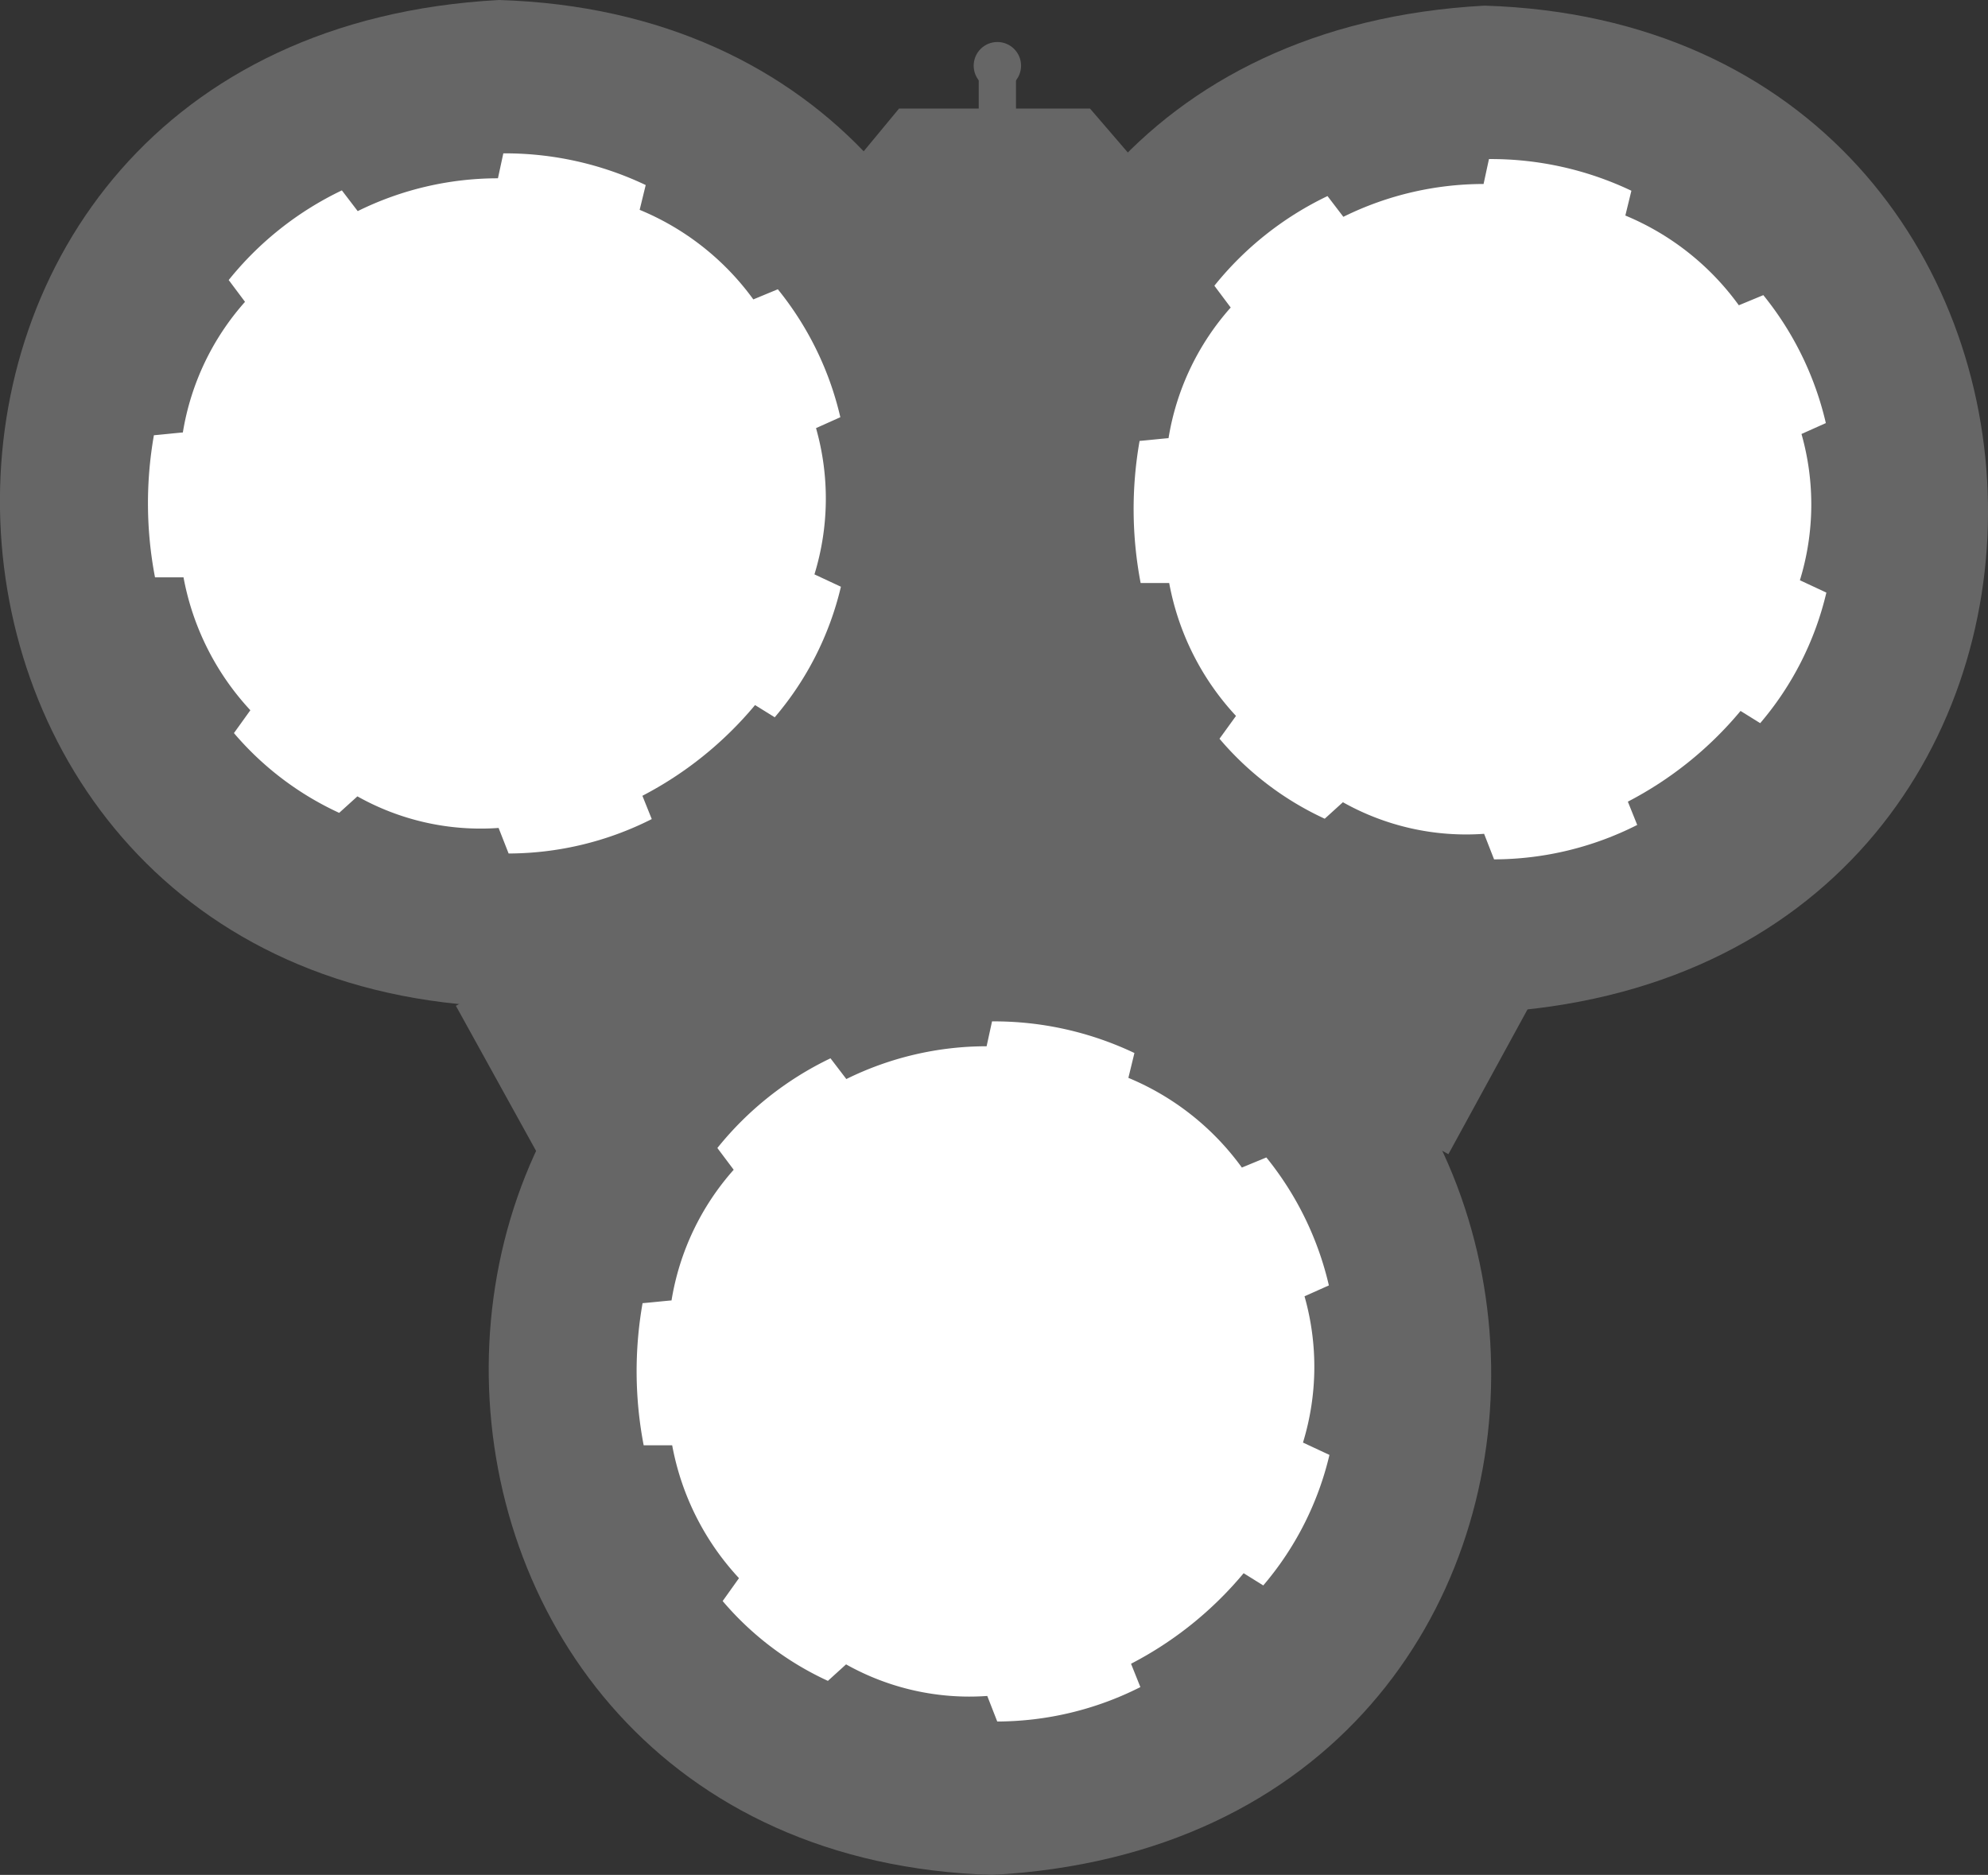 <svg xmlns="http://www.w3.org/2000/svg" viewBox="0 0 450.55 424.94">
  <rect x="0" y="0" width="450.55" height="424.94" fill="#333333" stroke="none"/>
  <defs>
    <style>
      .cls-1 {
        fill: #666;
      }

      .cls-2 {
        fill: #fff;
      }
    </style>
  </defs>
  <title>Kugeldrilling</title>
  <g id="base">
    <g id="Kugeldrilling">
      <g id="Büchsflinte">
        <g id="Büchsflinte-2" data-name="Büchsflinte">
          <polygon class="cls-1" points="245.41 189.57 206.96 189.74 206.59 47.02 245.05 46.85 245.41 189.57"/>
        </g>
        <path id="Äußerer_Kreise" data-name="Äußerer Kreise" class="cls-1" d="M528.13,299.44c-154,8.29-147.93,223.65,1,228.21C683.09,519.37,677.06,304,528.13,299.44Z" transform="translate(-415.03 -299.44)"/>
        <g id="Kreisinneres">
          <path class="cls-2" d="M468.05,465.59a69.34,69.34,0,0,0,23.85,18.08l4.13-3.74a57,57,0,0,0,32,7.16l2.27,5.79a72.2,72.2,0,0,0,32.44-7.8l-2.12-5.28a83,83,0,0,0,25.53-20.56l4.46,2.77a70.47,70.47,0,0,0,15-29.59l-6-2.8a58.47,58.47,0,0,0,.36-33.15l5.51-2.47a71.7,71.7,0,0,0-14.17-29l-5.55,2.3A60.16,60.16,0,0,0,560,347l1.37-5.62a74.08,74.08,0,0,0-32.27-7.18l-1.22,5.65a71.71,71.71,0,0,0-31.78,7.44l-3.59-4.7a73.62,73.62,0,0,0-25.65,20.32l3.7,4.94a58.71,58.71,0,0,0-14.09,29.61c-.38,0-6,.6-6.56.62a89.1,89.1,0,0,0,.25,32.21l6.46,0a60.36,60.36,0,0,0,15.15,30.12" transform="translate(-415.03 -299.44)"/>
          <path class="cls-2" d="M589.9,463.74" transform="translate(-415.03 -299.44)"/>
          <path class="cls-2" d="M524.45,492.81" transform="translate(-415.03 -299.44)"/>
          <path class="cls-2" d="M466.6,463.87" transform="translate(-415.03 -299.44)"/>
          <path class="cls-2" d="M462.6,458.6" transform="translate(-415.03 -299.44)"/>
          <path class="cls-2" d="M450.58,395.55" transform="translate(-415.03 -299.44)"/>
          <path class="cls-2" d="M451.64,391.48" transform="translate(-415.03 -299.44)"/>
          <path class="cls-2" d="M461.07,370.78" transform="translate(-415.03 -299.44)"/>
          <path class="cls-2" d="M464.86,365.4" transform="translate(-415.03 -299.44)"/>
          <path class="cls-2" d="M493.71,342" transform="translate(-415.03 -299.44)"/>
          <path class="cls-2" d="M525.82,334.23" transform="translate(-415.03 -299.44)"/>
          <path class="cls-2" d="M562.71,342" transform="translate(-415.03 -299.44)"/>
          <path class="cls-2" d="M567.27,344.37" transform="translate(-415.03 -299.44)"/>
          <path class="cls-2" d="M589.7,363.09" transform="translate(-415.03 -299.44)"/>
          <path class="cls-2" d="M605.88,395.82" transform="translate(-415.03 -299.44)"/>
          <path class="cls-2" d="M606.32,429.19" transform="translate(-415.03 -299.44)"/>
          <path class="cls-2" d="M594.42,446.46" transform="translate(-415.03 -299.44)"/>
          <path class="cls-2" d="M555.18,482.19" transform="translate(-415.03 -299.44)"/>
          <path class="cls-2" d="M553.26,482.91" transform="translate(-415.03 -299.44)"/>
          <path class="cls-2" d="M494,478.93" transform="translate(-415.03 -299.44)"/>
          <path class="cls-2" d="M491.87,477.77" transform="translate(-415.03 -299.44)"/>
          <path class="cls-2" d="M474.11,463.84" transform="translate(-415.03 -299.44)"/>
          <path class="cls-2" d="M473.66,363.73" transform="translate(-415.03 -299.44)"/>
          <path class="cls-2" d="M478,359.36" transform="translate(-415.03 -299.44)"/>
          <path class="cls-2" d="M487.23,352.16" transform="translate(-415.03 -299.44)"/>
          <path class="cls-2" d="M532.91,340" transform="translate(-415.03 -299.44)"/>
          <path class="cls-2" d="M538.83,340.6" transform="translate(-415.03 -299.44)"/>
          <path class="cls-2" d="M552.79,344" transform="translate(-415.03 -299.44)"/>
          <path class="cls-2" d="M555.46,345" transform="translate(-415.03 -299.44)"/>
          <path class="cls-2" d="M588.39,370.66" transform="translate(-415.03 -299.44)"/>
          <path class="cls-2" d="M590.18,373.27" transform="translate(-415.03 -299.44)"/>
          <path class="cls-2" d="M599.09,434.72" transform="translate(-415.03 -299.44)"/>
          <line class="cls-2" x1="56.72" y1="160.94" x2="53.02" y2="166.15"/>
        </g>
        <g id="Büchsflinte-3" data-name="Büchsflinte">
          <polygon class="cls-1" points="121.92 261.62 103.32 227.96 228.37 159.16 246.97 192.82 121.92 261.62"/>
        </g>
        <g id="Büchsflinte-4" data-name="Büchsflinte">
          <polygon class="cls-1" points="203.14 192.94 221.57 159.19 346.7 227.84 328.26 261.59 203.14 192.94"/>
        </g>
      </g>
      <g id="Büchsflinte-5" data-name="Büchsflinte">
        <path id="Äußerer_Kreise-2" data-name="Äußerer Kreise" class="cls-1" d="M751.48,300.72c-154,8.29-147.92,223.65,1,228.21C906.45,520.65,900.42,305.28,751.48,300.72Z" transform="translate(-415.03 -299.44)"/>
        <g id="Kreisinneres-2" data-name="Kreisinneres">
          <path class="cls-2" d="M691.41,466.87A69.24,69.24,0,0,0,715.26,485l4.12-3.74a57,57,0,0,0,32,7.16l2.26,5.79a72.17,72.17,0,0,0,32.44-7.8l-2.12-5.28a82.9,82.9,0,0,0,25.54-20.56l4.45,2.77a70.35,70.35,0,0,0,15-29.59l-6-2.8a58.47,58.47,0,0,0,.36-33.15l5.52-2.47a71.83,71.83,0,0,0-14.17-29l-5.55,2.3a60.22,60.22,0,0,0-25.72-20.34l1.37-5.62a74.1,74.1,0,0,0-32.28-7.18l-1.22,5.65a71.78,71.78,0,0,0-31.78,7.44l-3.59-4.7a73.59,73.59,0,0,0-25.64,20.32l3.7,4.94a58.62,58.62,0,0,0-14.09,29.61c-.38,0-6.05.6-6.56.62a89.09,89.09,0,0,0,.24,32.21l6.47,0a60.27,60.27,0,0,0,15.14,30.12" transform="translate(-415.03 -299.44)"/>
          <path class="cls-2" d="M813.26,465" transform="translate(-415.03 -299.44)"/>
          <path class="cls-2" d="M747.8,494.09" transform="translate(-415.03 -299.44)"/>
          <path class="cls-2" d="M690,465.15" transform="translate(-415.03 -299.44)"/>
          <path class="cls-2" d="M686,459.88" transform="translate(-415.03 -299.44)"/>
          <path class="cls-2" d="M673.94,396.83" transform="translate(-415.03 -299.44)"/>
          <path class="cls-2" d="M675,392.76" transform="translate(-415.03 -299.44)"/>
          <path class="cls-2" d="M684.43,372.06" transform="translate(-415.03 -299.44)"/>
          <path class="cls-2" d="M688.22,366.68" transform="translate(-415.03 -299.44)"/>
          <path class="cls-2" d="M717.07,343.27" transform="translate(-415.03 -299.44)"/>
          <path class="cls-2" d="M749.17,335.51" transform="translate(-415.03 -299.44)"/>
          <path class="cls-2" d="M786.07,343.29" transform="translate(-415.03 -299.44)"/>
          <path class="cls-2" d="M790.62,345.65" transform="translate(-415.03 -299.44)"/>
          <path class="cls-2" d="M813.05,364.37" transform="translate(-415.03 -299.44)"/>
          <path class="cls-2" d="M829.23,397.1" transform="translate(-415.03 -299.44)"/>
          <path class="cls-2" d="M829.68,430.47" transform="translate(-415.03 -299.44)"/>
          <path class="cls-2" d="M817.78,447.74" transform="translate(-415.03 -299.44)"/>
          <path class="cls-2" d="M778.54,483.47" transform="translate(-415.03 -299.44)"/>
          <path class="cls-2" d="M776.61,484.19" transform="translate(-415.03 -299.44)"/>
          <path class="cls-2" d="M717.37,480.21" transform="translate(-415.03 -299.44)"/>
          <path class="cls-2" d="M715.23,479.05" transform="translate(-415.03 -299.44)"/>
          <path class="cls-2" d="M697.46,465.12" transform="translate(-415.03 -299.44)"/>
          <path class="cls-2" d="M697,365" transform="translate(-415.03 -299.44)"/>
          <path class="cls-2" d="M701.4,360.64" transform="translate(-415.03 -299.44)"/>
          <path class="cls-2" d="M710.58,353.44" transform="translate(-415.03 -299.44)"/>
          <path class="cls-2" d="M756.27,341.27" transform="translate(-415.03 -299.44)"/>
          <path class="cls-2" d="M762.18,341.88" transform="translate(-415.03 -299.44)"/>
          <path class="cls-2" d="M776.15,345.29" transform="translate(-415.03 -299.44)"/>
          <path class="cls-2" d="M778.82,346.29" transform="translate(-415.03 -299.44)"/>
          <path class="cls-2" d="M811.74,371.94" transform="translate(-415.03 -299.44)"/>
          <path class="cls-2" d="M813.54,374.55" transform="translate(-415.03 -299.44)"/>
          <path class="cls-2" d="M822.45,436" transform="translate(-415.03 -299.44)"/>
          <line class="cls-2" x1="280.08" y1="162.22" x2="276.37" y2="167.43"/>
        </g>
      </g>
      <g id="Büchsflinte-6" data-name="Büchsflinte">
        <path id="Äußerer_Kreise-3" data-name="Äußerer Kreise" class="cls-1" d="M638.88,496.16c-153.95,8.29-147.92,223.66,1,228.22C793.85,716.09,787.82,500.72,638.88,496.16Z" transform="translate(-415.03 -299.44)"/>
        <g id="Kreisinneres-3" data-name="Kreisinneres">
          <path class="cls-2" d="M578.81,662.31a69.15,69.15,0,0,0,23.85,18.09l4.12-3.74a57.06,57.06,0,0,0,32,7.16l2.26,5.79a72.27,72.27,0,0,0,32.44-7.8l-2.12-5.29A82.61,82.61,0,0,0,696.88,656l4.45,2.77a70.45,70.45,0,0,0,15-29.58l-6-2.8a58.56,58.56,0,0,0,.35-33.15l5.52-2.47a71.83,71.83,0,0,0-14.17-29l-5.55,2.29a60.27,60.27,0,0,0-25.72-20.33l1.37-5.63a74.08,74.08,0,0,0-32.27-7.17l-1.23,5.64A71.78,71.78,0,0,0,606.84,544l-3.59-4.7a73.62,73.62,0,0,0-25.64,20.33l3.7,4.93a58.74,58.74,0,0,0-14.09,29.62c-.38,0-6.05.6-6.56.61a88.93,88.93,0,0,0,.25,32.22l6.46,0a60.24,60.24,0,0,0,15.14,30.11" transform="translate(-415.03 -299.44)"/>
          <path class="cls-2" d="M700.66,660.47" transform="translate(-415.03 -299.44)"/>
          <path class="cls-2" d="M635.2,689.53" transform="translate(-415.03 -299.44)"/>
          <path class="cls-2" d="M577.35,660.6" transform="translate(-415.03 -299.44)"/>
          <path class="cls-2" d="M573.36,655.32" transform="translate(-415.03 -299.44)"/>
          <path class="cls-2" d="M561.34,592.27" transform="translate(-415.03 -299.44)"/>
          <path class="cls-2" d="M562.4,588.21" transform="translate(-415.03 -299.44)"/>
          <path class="cls-2" d="M571.83,567.5" transform="translate(-415.03 -299.44)"/>
          <path class="cls-2" d="M575.62,562.12" transform="translate(-415.03 -299.44)"/>
          <path class="cls-2" d="M604.47,538.72" transform="translate(-415.03 -299.44)"/>
          <path class="cls-2" d="M636.57,531" transform="translate(-415.03 -299.44)"/>
          <path class="cls-2" d="M673.47,538.73" transform="translate(-415.03 -299.44)"/>
          <path class="cls-2" d="M678,541.1" transform="translate(-415.03 -299.44)"/>
          <path class="cls-2" d="M700.45,559.82" transform="translate(-415.03 -299.44)"/>
          <path class="cls-2" d="M716.63,592.55" transform="translate(-415.03 -299.44)"/>
          <path class="cls-2" d="M717.08,625.92" transform="translate(-415.03 -299.44)"/>
          <path class="cls-2" d="M705.18,643.18" transform="translate(-415.03 -299.44)"/>
          <path class="cls-2" d="M665.94,678.91" transform="translate(-415.03 -299.44)"/>
          <path class="cls-2" d="M664,679.63" transform="translate(-415.03 -299.44)"/>
          <path class="cls-2" d="M604.78,675.65" transform="translate(-415.03 -299.44)"/>
          <path class="cls-2" d="M602.63,674.49" transform="translate(-415.03 -299.44)"/>
          <path class="cls-2" d="M584.86,660.56" transform="translate(-415.03 -299.44)"/>
          <path class="cls-2" d="M584.42,560.46" transform="translate(-415.03 -299.44)"/>
          <path class="cls-2" d="M588.8,556.08" transform="translate(-415.03 -299.44)"/>
          <path class="cls-2" d="M598,548.89" transform="translate(-415.03 -299.44)"/>
          <path class="cls-2" d="M643.67,536.72" transform="translate(-415.03 -299.44)"/>
          <path class="cls-2" d="M649.58,537.32" transform="translate(-415.03 -299.44)"/>
          <path class="cls-2" d="M663.55,540.74" transform="translate(-415.03 -299.44)"/>
          <path class="cls-2" d="M666.22,541.73" transform="translate(-415.03 -299.44)"/>
          <path class="cls-2" d="M699.14,567.39" transform="translate(-415.03 -299.44)"/>
          <path class="cls-2" d="M700.94,570" transform="translate(-415.03 -299.44)"/>
          <path class="cls-2" d="M709.85,631.45" transform="translate(-415.03 -299.44)"/>
          <line class="cls-2" x1="167.48" y1="357.66" x2="163.77" y2="362.88"/>
        </g>
      </g>
      <polygon class="cls-1" points="247.03 24.6 203.76 24.6 174.52 59.93 277.49 60 247.03 24.6"/>
      <rect class="cls-1" x="221.81" y="17.89" width="8.45" height="13.43"/>
      <circle class="cls-1" cx="226.04" cy="14.89" r="5.37"/>
    </g>
  </g>
</svg>
